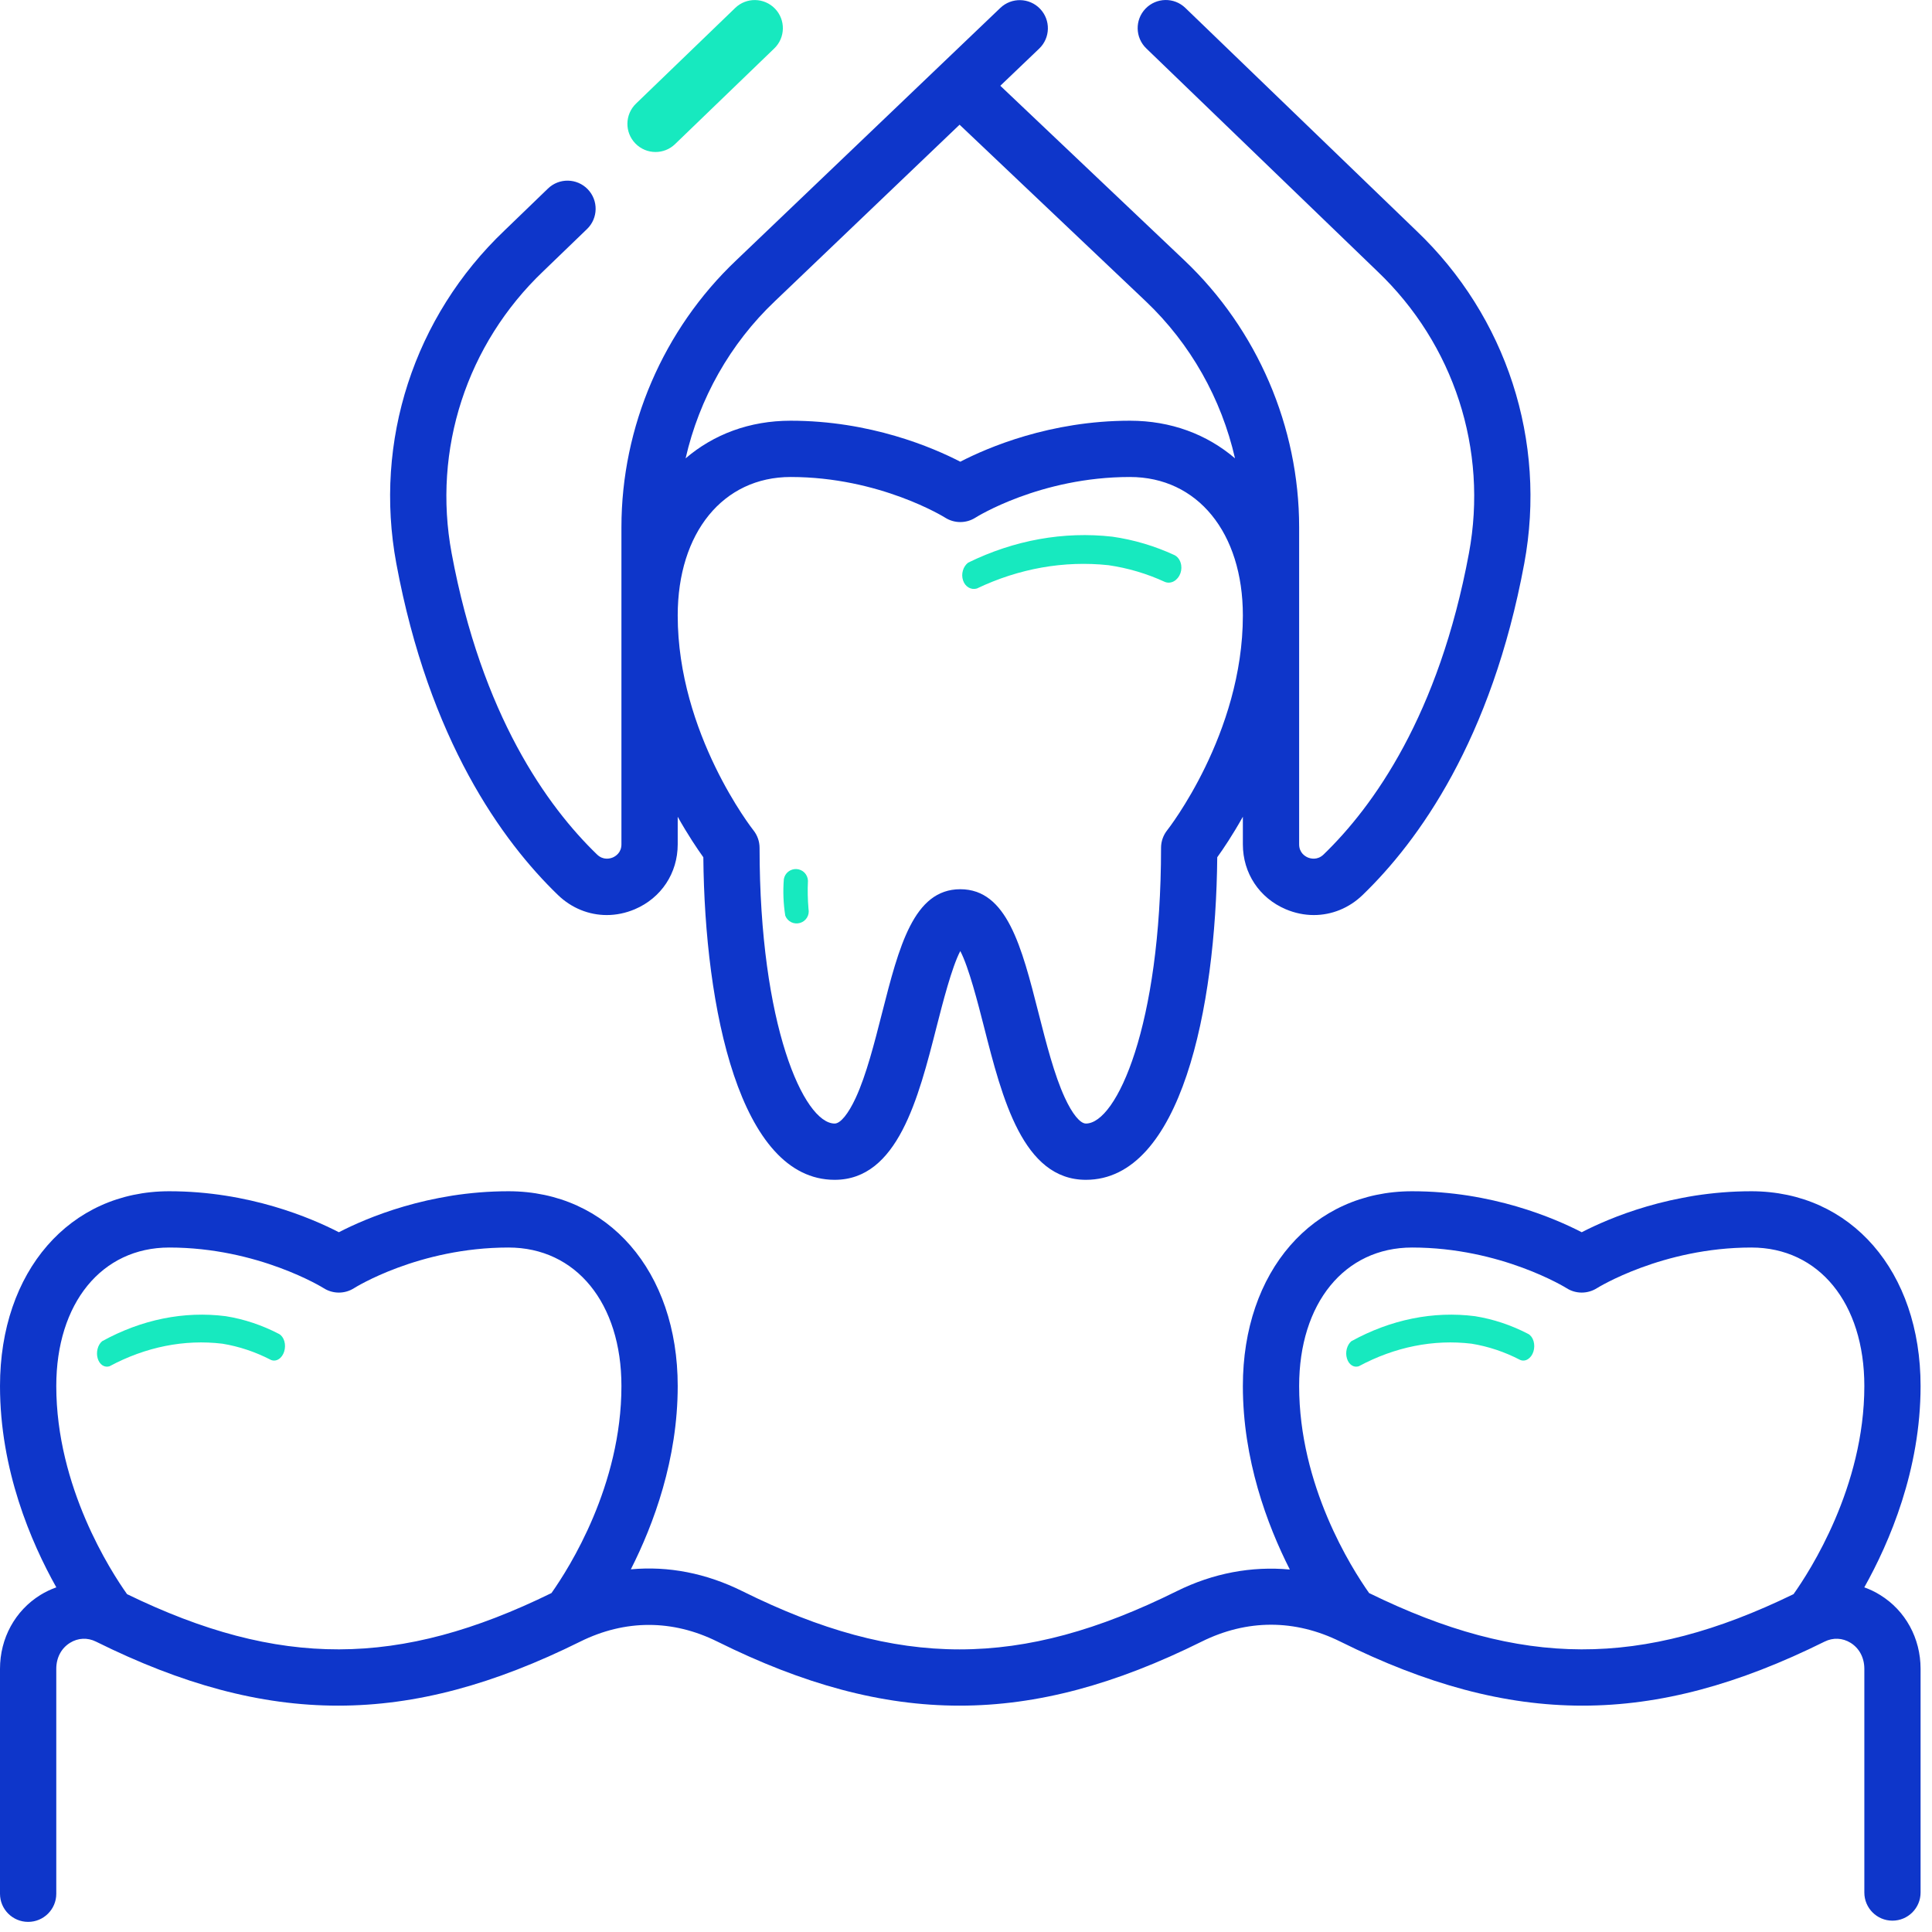<?xml version="1.0" encoding="UTF-8"?>
<svg xmlns="http://www.w3.org/2000/svg" width="46" height="46" viewBox="0 0 46 46" fill="none">
  <path d="M15.608 3.619C15.433 3.619 15.258 3.551 15.126 3.414C14.869 3.148 14.877 2.724 15.143 2.467L17.505 0.189C17.771 -0.068 18.195 -0.06 18.452 0.206C18.709 0.472 18.701 0.897 18.435 1.153L16.073 3.431C15.943 3.557 15.776 3.619 15.608 3.619Z" fill="#17E9BF"></path>
  <path d="M13.284 21.309C13.609 21.623 14.022 21.787 14.447 21.787C14.67 21.787 14.896 21.741 15.114 21.649C15.744 21.381 16.136 20.789 16.136 20.103V19.447C16.383 19.887 16.607 20.217 16.746 20.411C16.779 24.005 17.611 28.091 19.873 28.091C21.372 28.091 21.865 26.155 22.3 24.447C22.442 23.892 22.662 23.027 22.864 22.644C23.066 23.027 23.286 23.892 23.428 24.447C23.863 26.155 24.356 28.091 25.855 28.091C28.117 28.091 28.949 24.005 28.982 20.411C29.122 20.217 29.346 19.886 29.592 19.446V20.103C29.592 20.789 29.984 21.381 30.614 21.649C30.832 21.741 31.058 21.787 31.281 21.787C31.706 21.787 32.119 21.623 32.444 21.309C33.769 20.029 35.512 17.622 36.292 13.416C36.833 10.502 35.871 7.538 33.721 5.492L28.222 0.188C27.956 -0.069 27.532 -0.061 27.275 0.205C27.018 0.471 27.026 0.895 27.292 1.152L32.794 6.459C34.618 8.195 35.433 10.704 34.975 13.171C34.259 17.029 32.697 19.202 31.514 20.345C31.364 20.489 31.201 20.442 31.138 20.416C31.076 20.389 30.932 20.306 30.932 20.103L30.932 12.553C30.932 10.161 29.936 7.846 28.201 6.2L23.817 2.042L24.742 1.158C25.01 0.902 25.02 0.478 24.764 0.21C24.509 -0.057 24.084 -0.067 23.817 0.189L17.527 6.2C15.792 7.845 14.796 10.161 14.796 12.553L14.796 20.103C14.796 20.306 14.652 20.389 14.59 20.416C14.527 20.442 14.364 20.489 14.215 20.345C13.031 19.201 11.469 17.029 10.753 13.171C10.295 10.704 11.111 8.195 12.937 6.456L13.977 5.453C14.243 5.196 14.251 4.772 13.994 4.506C13.737 4.24 13.313 4.232 13.047 4.489L12.011 5.489C9.858 7.538 8.895 10.501 9.436 13.415C10.217 17.622 11.959 20.029 13.284 21.309ZM27.791 19.767C27.696 19.886 27.644 20.034 27.644 20.186C27.644 24.413 26.586 26.751 25.855 26.751C25.717 26.751 25.529 26.52 25.352 26.134C25.102 25.593 24.911 24.842 24.726 24.116C24.324 22.537 23.976 21.172 22.864 21.172C21.753 21.172 21.405 22.537 21.002 24.116C20.817 24.842 20.626 25.593 20.377 26.134C20.199 26.52 20.011 26.751 19.873 26.751C19.142 26.751 18.085 24.413 18.085 20.186C18.085 20.035 18.033 19.887 17.938 19.768C17.92 19.746 16.136 17.471 16.136 14.655C16.136 12.682 17.217 11.357 18.825 11.357C20.945 11.357 22.49 12.316 22.503 12.325C22.723 12.465 23.005 12.465 23.225 12.325C23.24 12.315 24.764 11.357 26.903 11.357C28.512 11.357 29.592 12.682 29.592 14.655C29.592 17.471 27.808 19.746 27.791 19.767ZM18.451 7.17L22.847 2.969L27.279 7.172C28.346 8.184 29.081 9.495 29.405 10.913C28.736 10.341 27.88 10.017 26.903 10.017C25.005 10.017 23.518 10.655 22.864 10.993C22.21 10.655 20.723 10.017 18.825 10.017C17.848 10.017 16.992 10.341 16.324 10.913C16.648 9.495 17.382 8.183 18.451 7.17Z" fill="#0E36CA"></path>
  <path d="M44.767 37.977C44.646 37.901 44.519 37.841 44.388 37.794C44.99 36.72 45.728 34.998 45.728 33.001C45.728 30.27 44.072 28.363 41.699 28.363C39.801 28.363 38.315 29.001 37.66 29.339C37.006 29.001 35.519 28.363 33.621 28.363C31.249 28.363 29.592 30.27 29.592 33.001C29.592 34.748 30.165 36.294 30.71 37.37C29.801 37.285 28.882 37.456 28.016 37.886C24.296 39.733 21.397 39.733 17.677 37.886C16.809 37.455 15.912 37.283 15.02 37.365C15.565 36.289 16.136 34.745 16.136 33.001C16.136 30.27 14.479 28.363 12.107 28.363C10.209 28.363 8.722 29.001 8.068 29.339C7.414 29.001 5.927 28.363 4.029 28.363C1.657 28.363 8.93132e-05 30.27 8.93132e-05 33.001C8.93132e-05 34.998 0.738 36.72 1.341 37.794C1.21 37.841 1.082 37.901 0.961 37.976C0.359 38.349 0 39.006 0 39.734V45.09C0 45.459 0.3 45.759 0.67 45.759C1.04 45.759 1.34 45.459 1.34 45.09V39.734C1.34 39.469 1.459 39.244 1.667 39.115C1.858 38.996 2.083 38.986 2.285 39.086C6.38 41.119 9.72 41.119 13.815 39.086C14.884 38.556 16.013 38.556 17.081 39.086C21.176 41.119 24.517 41.119 28.611 39.086C29.692 38.55 30.833 38.55 31.913 39.086C36.008 41.119 39.348 41.119 43.443 39.086C43.645 38.986 43.87 38.996 44.062 39.115C44.269 39.244 44.389 39.469 44.389 39.734V45.06C44.389 45.43 44.688 45.73 45.058 45.73C45.428 45.73 45.728 45.43 45.728 45.06V39.734C45.728 39.007 45.369 38.349 44.767 37.977ZM3.025 37.956C2.638 37.411 1.34 35.404 1.34 33.001C1.34 31.028 2.42 29.703 4.029 29.703C6.148 29.703 7.694 30.662 7.707 30.671C7.927 30.811 8.209 30.811 8.429 30.671C8.444 30.661 9.968 29.703 12.107 29.703C13.715 29.703 14.796 31.028 14.796 33.001C14.796 35.368 13.558 37.325 13.13 37.93C9.501 39.709 6.646 39.717 3.025 37.956ZM32.598 37.93C32.171 37.325 30.932 35.368 30.932 33.001C30.932 31.028 32.013 29.703 33.621 29.703C35.741 29.703 37.286 30.662 37.3 30.671C37.519 30.811 37.8 30.81 38.02 30.672C38.035 30.662 39.58 29.703 41.699 29.703C43.308 29.703 44.389 31.028 44.389 33.001C44.389 35.405 43.091 37.411 42.703 37.956C39.082 39.717 36.227 39.709 32.598 37.93Z" fill="#0E36CA"></path>
  <path d="M18.697 21.802C18.651 21.514 18.64 21.223 18.663 20.933C18.675 20.862 18.712 20.799 18.768 20.754C18.825 20.71 18.895 20.688 18.966 20.692C19.038 20.697 19.105 20.727 19.155 20.778C19.205 20.83 19.234 20.898 19.237 20.969C19.226 21.193 19.231 21.418 19.25 21.641C19.264 21.712 19.252 21.786 19.214 21.848C19.176 21.91 19.117 21.955 19.047 21.975C18.978 21.995 18.903 21.989 18.838 21.957C18.773 21.924 18.723 21.869 18.697 21.802Z" fill="#17E9BF"></path>
  <path d="M26.485 12.778C26.994 12.851 27.49 12.998 27.962 13.216C28.03 13.25 28.083 13.314 28.109 13.395C28.136 13.476 28.134 13.568 28.105 13.65C28.075 13.733 28.02 13.8 27.951 13.839C27.882 13.877 27.805 13.883 27.735 13.855C27.305 13.657 26.854 13.524 26.392 13.457C25.336 13.344 24.261 13.534 23.259 14.012C23.192 14.032 23.122 14.023 23.061 13.988C23.001 13.953 22.954 13.893 22.93 13.819C22.905 13.745 22.903 13.662 22.926 13.585C22.948 13.507 22.993 13.44 23.052 13.396C24.148 12.859 25.328 12.647 26.485 12.778Z" fill="#17E9BF"></path>
  <path d="M5.376 31.338C5.813 31.408 6.238 31.55 6.644 31.761C6.702 31.793 6.747 31.855 6.77 31.934C6.793 32.012 6.791 32.1 6.766 32.18C6.741 32.26 6.694 32.325 6.634 32.362C6.575 32.399 6.509 32.405 6.449 32.378C6.08 32.187 5.693 32.058 5.297 31.993C4.391 31.884 3.469 32.068 2.608 32.53C2.551 32.549 2.491 32.541 2.439 32.507C2.387 32.473 2.347 32.415 2.326 32.343C2.305 32.272 2.304 32.192 2.323 32.117C2.342 32.042 2.38 31.977 2.431 31.934C3.371 31.416 4.383 31.211 5.376 31.338Z" fill="#17E9BF"></path>
  <path d="M35.12 31.338C35.556 31.408 35.982 31.55 36.388 31.761C36.446 31.793 36.491 31.855 36.514 31.934C36.536 32.012 36.535 32.1 36.51 32.18C36.485 32.26 36.437 32.325 36.378 32.362C36.319 32.399 36.252 32.405 36.192 32.378C35.824 32.187 35.437 32.058 35.04 31.993C34.135 31.884 33.212 32.068 32.352 32.53C32.294 32.549 32.234 32.541 32.183 32.507C32.131 32.473 32.091 32.415 32.07 32.343C32.048 32.272 32.047 32.192 32.066 32.117C32.086 32.042 32.124 31.977 32.174 31.934C33.115 31.416 34.127 31.211 35.12 31.338Z" fill="#17E9BF"></path>
</svg>
